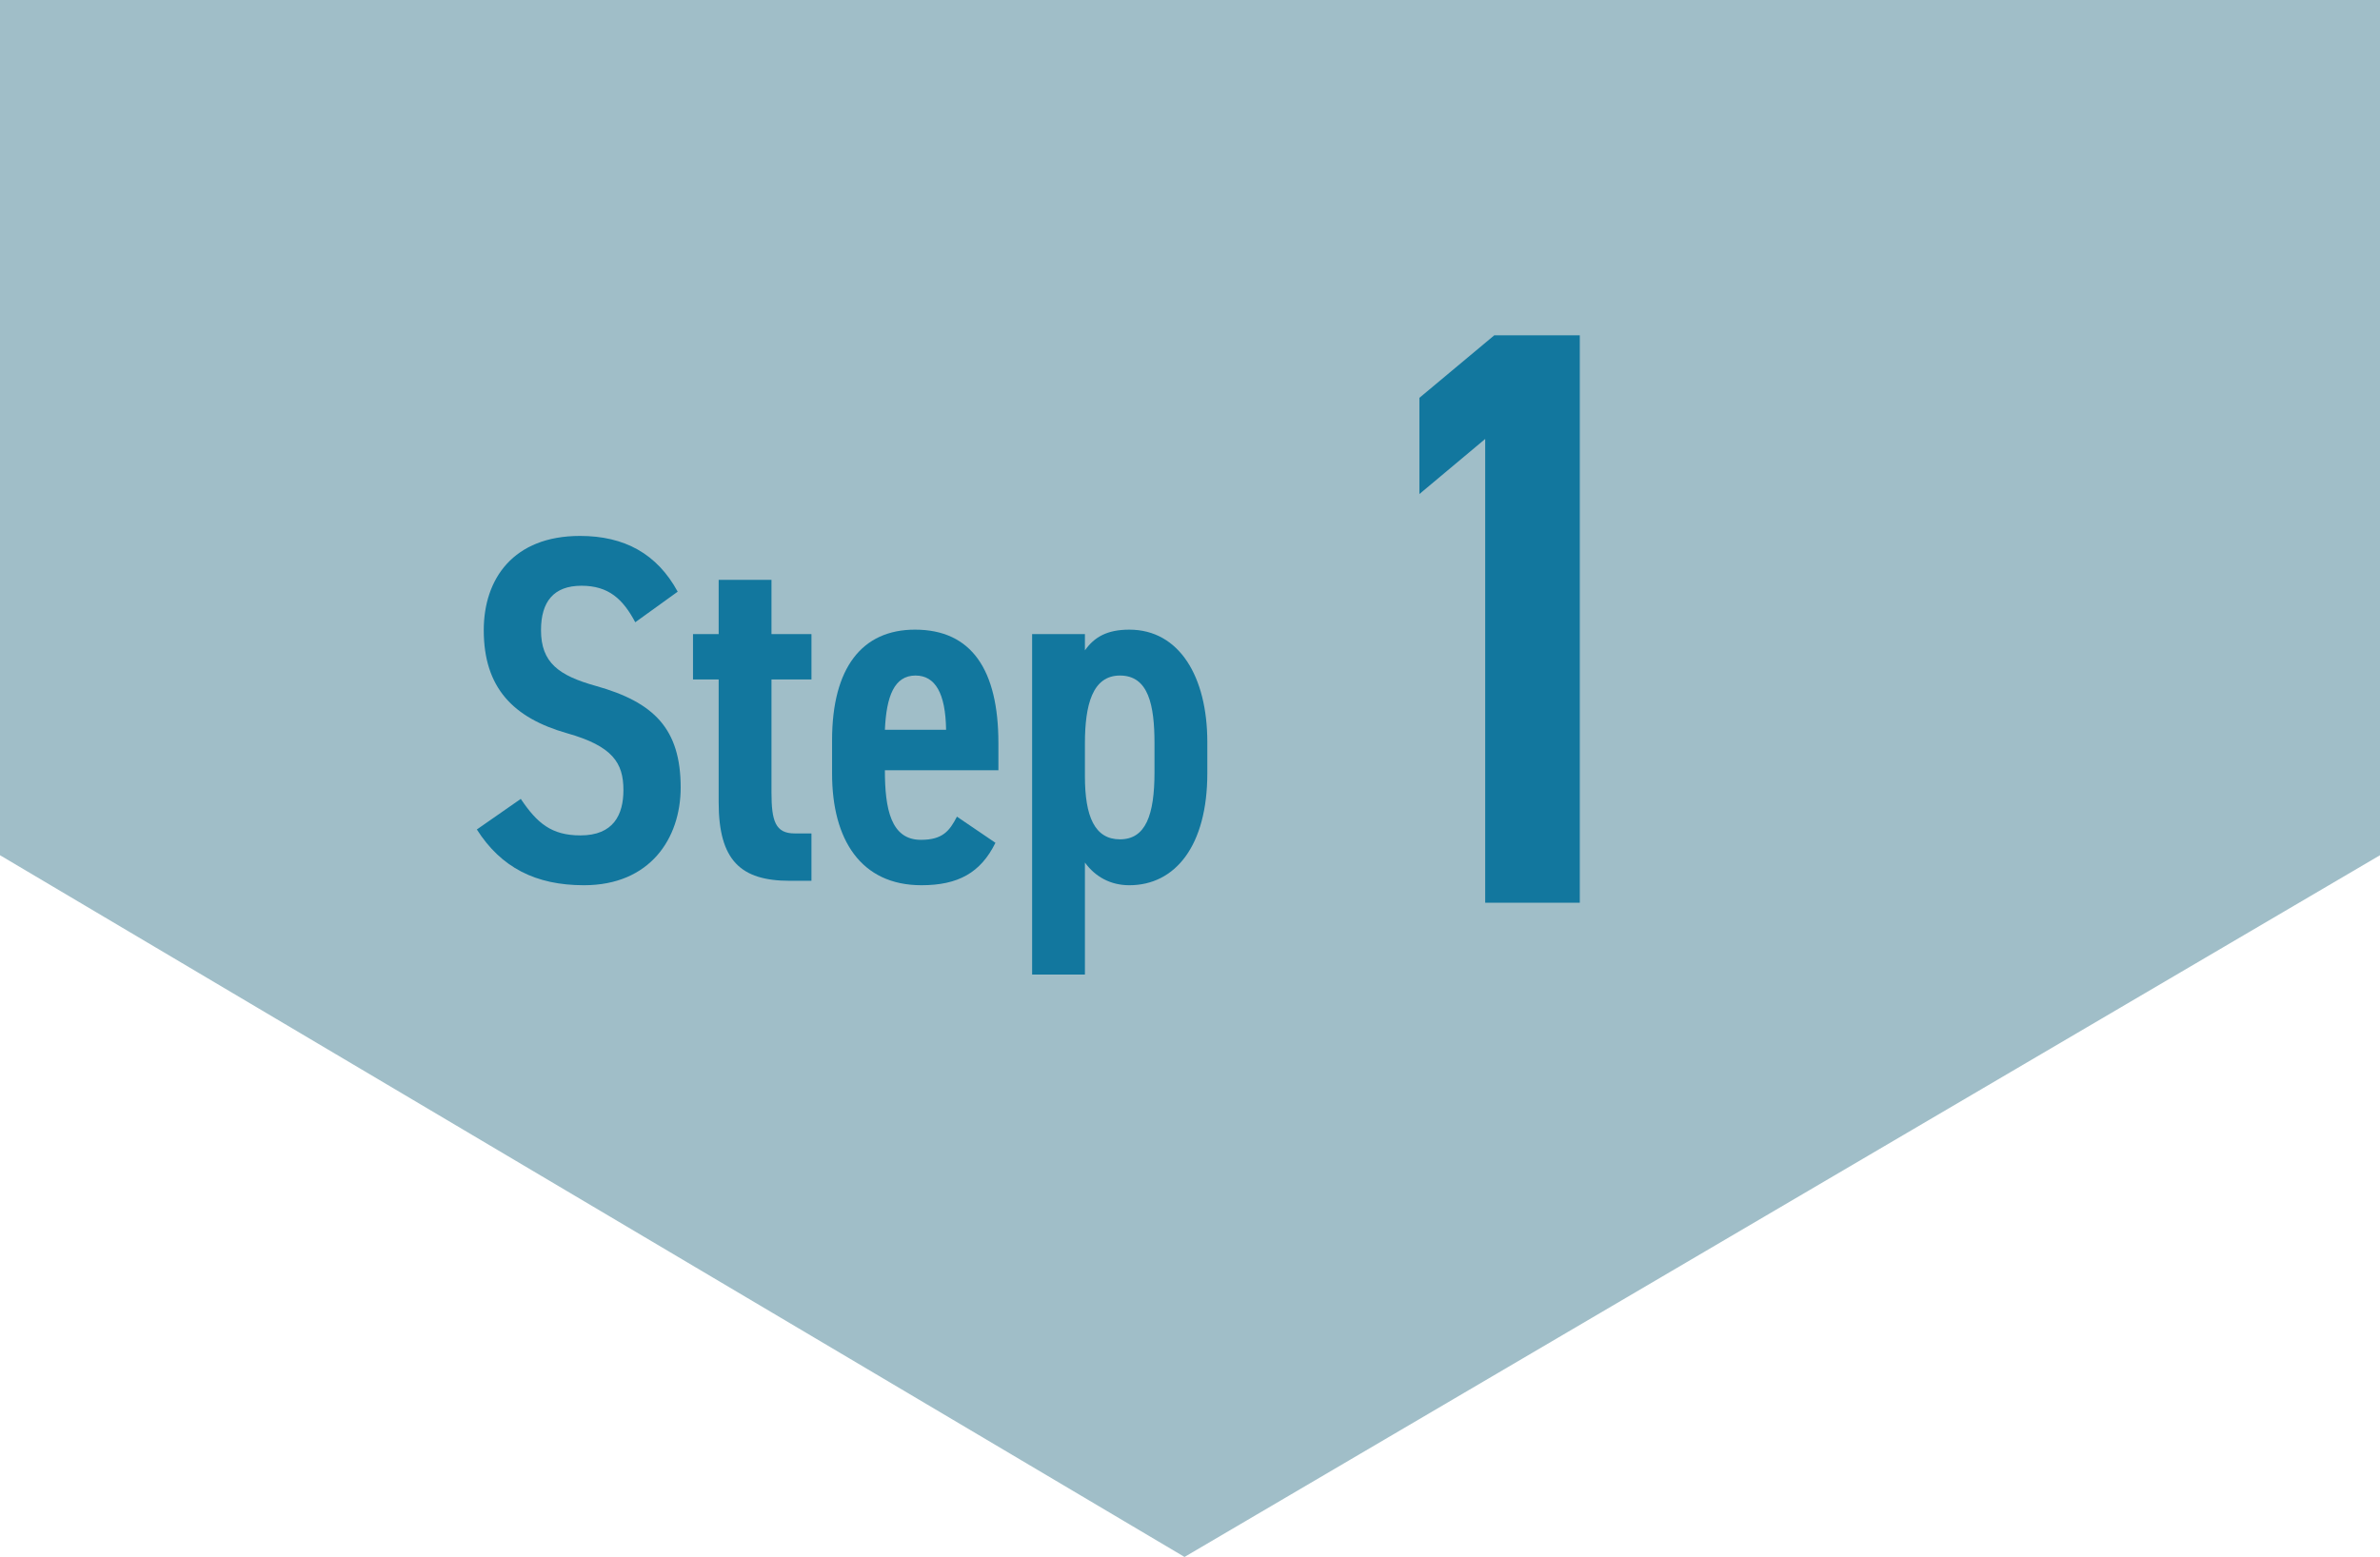 <?xml version="1.0" encoding="utf-8"?>
<!-- Generator: Adobe Illustrator 25.2.0, SVG Export Plug-In . SVG Version: 6.00 Build 0)  -->
<svg version="1.1" id="レイヤー_1" xmlns="http://www.w3.org/2000/svg" xmlns:xlink="http://www.w3.org/1999/xlink" x="0px"
	 y="0px" width="217px" height="142px" viewBox="0 0 217 142" style="enable-background:new 0 0 217 142;" xml:space="preserve">
<style type="text/css">
	.st0{fill:#A0BEC8;}
	.st1{fill:#12779E;}
</style>
<polygon class="st0" points="217,78 108,142 0,78 0,0 217,0 "/>
<g>
	<path class="st1" d="M144.04,82.331h-8.624V40.033l-6,5.025v-8.774l6.824-5.7h7.8V82.331z"/>
</g>
<g>
	<path class="st1" d="M57.921,56.752c-1.125-2.115-2.431-3.33-4.905-3.33c-2.52,0-3.689,1.44-3.689,4.05
		c0,2.97,1.62,4.14,4.994,5.085c5.311,1.485,7.74,3.915,7.74,9.27c0,4.635-2.79,8.91-8.819,8.91c-4.41,0-7.561-1.62-9.765-5.085
		l4.005-2.79c1.484,2.205,2.789,3.33,5.444,3.33c3.015,0,3.915-1.89,3.915-4.14c0-2.475-0.99-4.004-5.13-5.174
		c-4.905-1.396-7.604-4.14-7.604-9.405c0-4.68,2.699-8.594,8.774-8.594c4.05,0,7.02,1.62,8.909,5.084L57.921,56.752z"/>
	<path class="st1" d="M63.186,57.832h2.34v-4.95h4.815v4.95h3.645v4.14h-3.645v10.305c0,2.61,0.359,3.735,2.114,3.735h1.53v4.32
		h-1.98c-4.454,0-6.479-1.845-6.479-7.155V61.972h-2.34V57.832z"/>
	<path class="st1" d="M90.761,76.866c-1.35,2.745-3.42,3.87-6.75,3.87c-5.534,0-8.145-4.185-8.145-10.17v-3.06
		c0-6.615,2.745-10.08,7.56-10.08c5.175,0,7.605,3.69,7.605,10.35v2.475h-10.35c0,3.51,0.54,6.345,3.284,6.345
		c1.98,0,2.61-0.81,3.285-2.115L90.761,76.866z M80.682,66.561h5.579c-0.045-3.33-0.989-4.95-2.789-4.95
		C81.536,61.612,80.817,63.502,80.682,66.561z"/>
	<path class="st1" d="M98.919,88.881h-4.814V57.832h4.814v1.485c0.855-1.215,2.025-1.89,4.05-1.89c4.545,0,7.11,4.275,7.11,10.26
		v2.835c0,6.615-2.925,10.215-7.11,10.215c-1.71,0-3.104-0.765-4.05-2.07V88.881z M98.919,67.821v2.97c0,3.69,0.9,5.76,3.195,5.76
		c2.34,0,3.149-2.205,3.149-6.12v-2.61c0-3.51-0.54-6.209-3.149-6.209C99.594,61.612,98.919,64.311,98.919,67.821z"/>
</g>
</svg>
